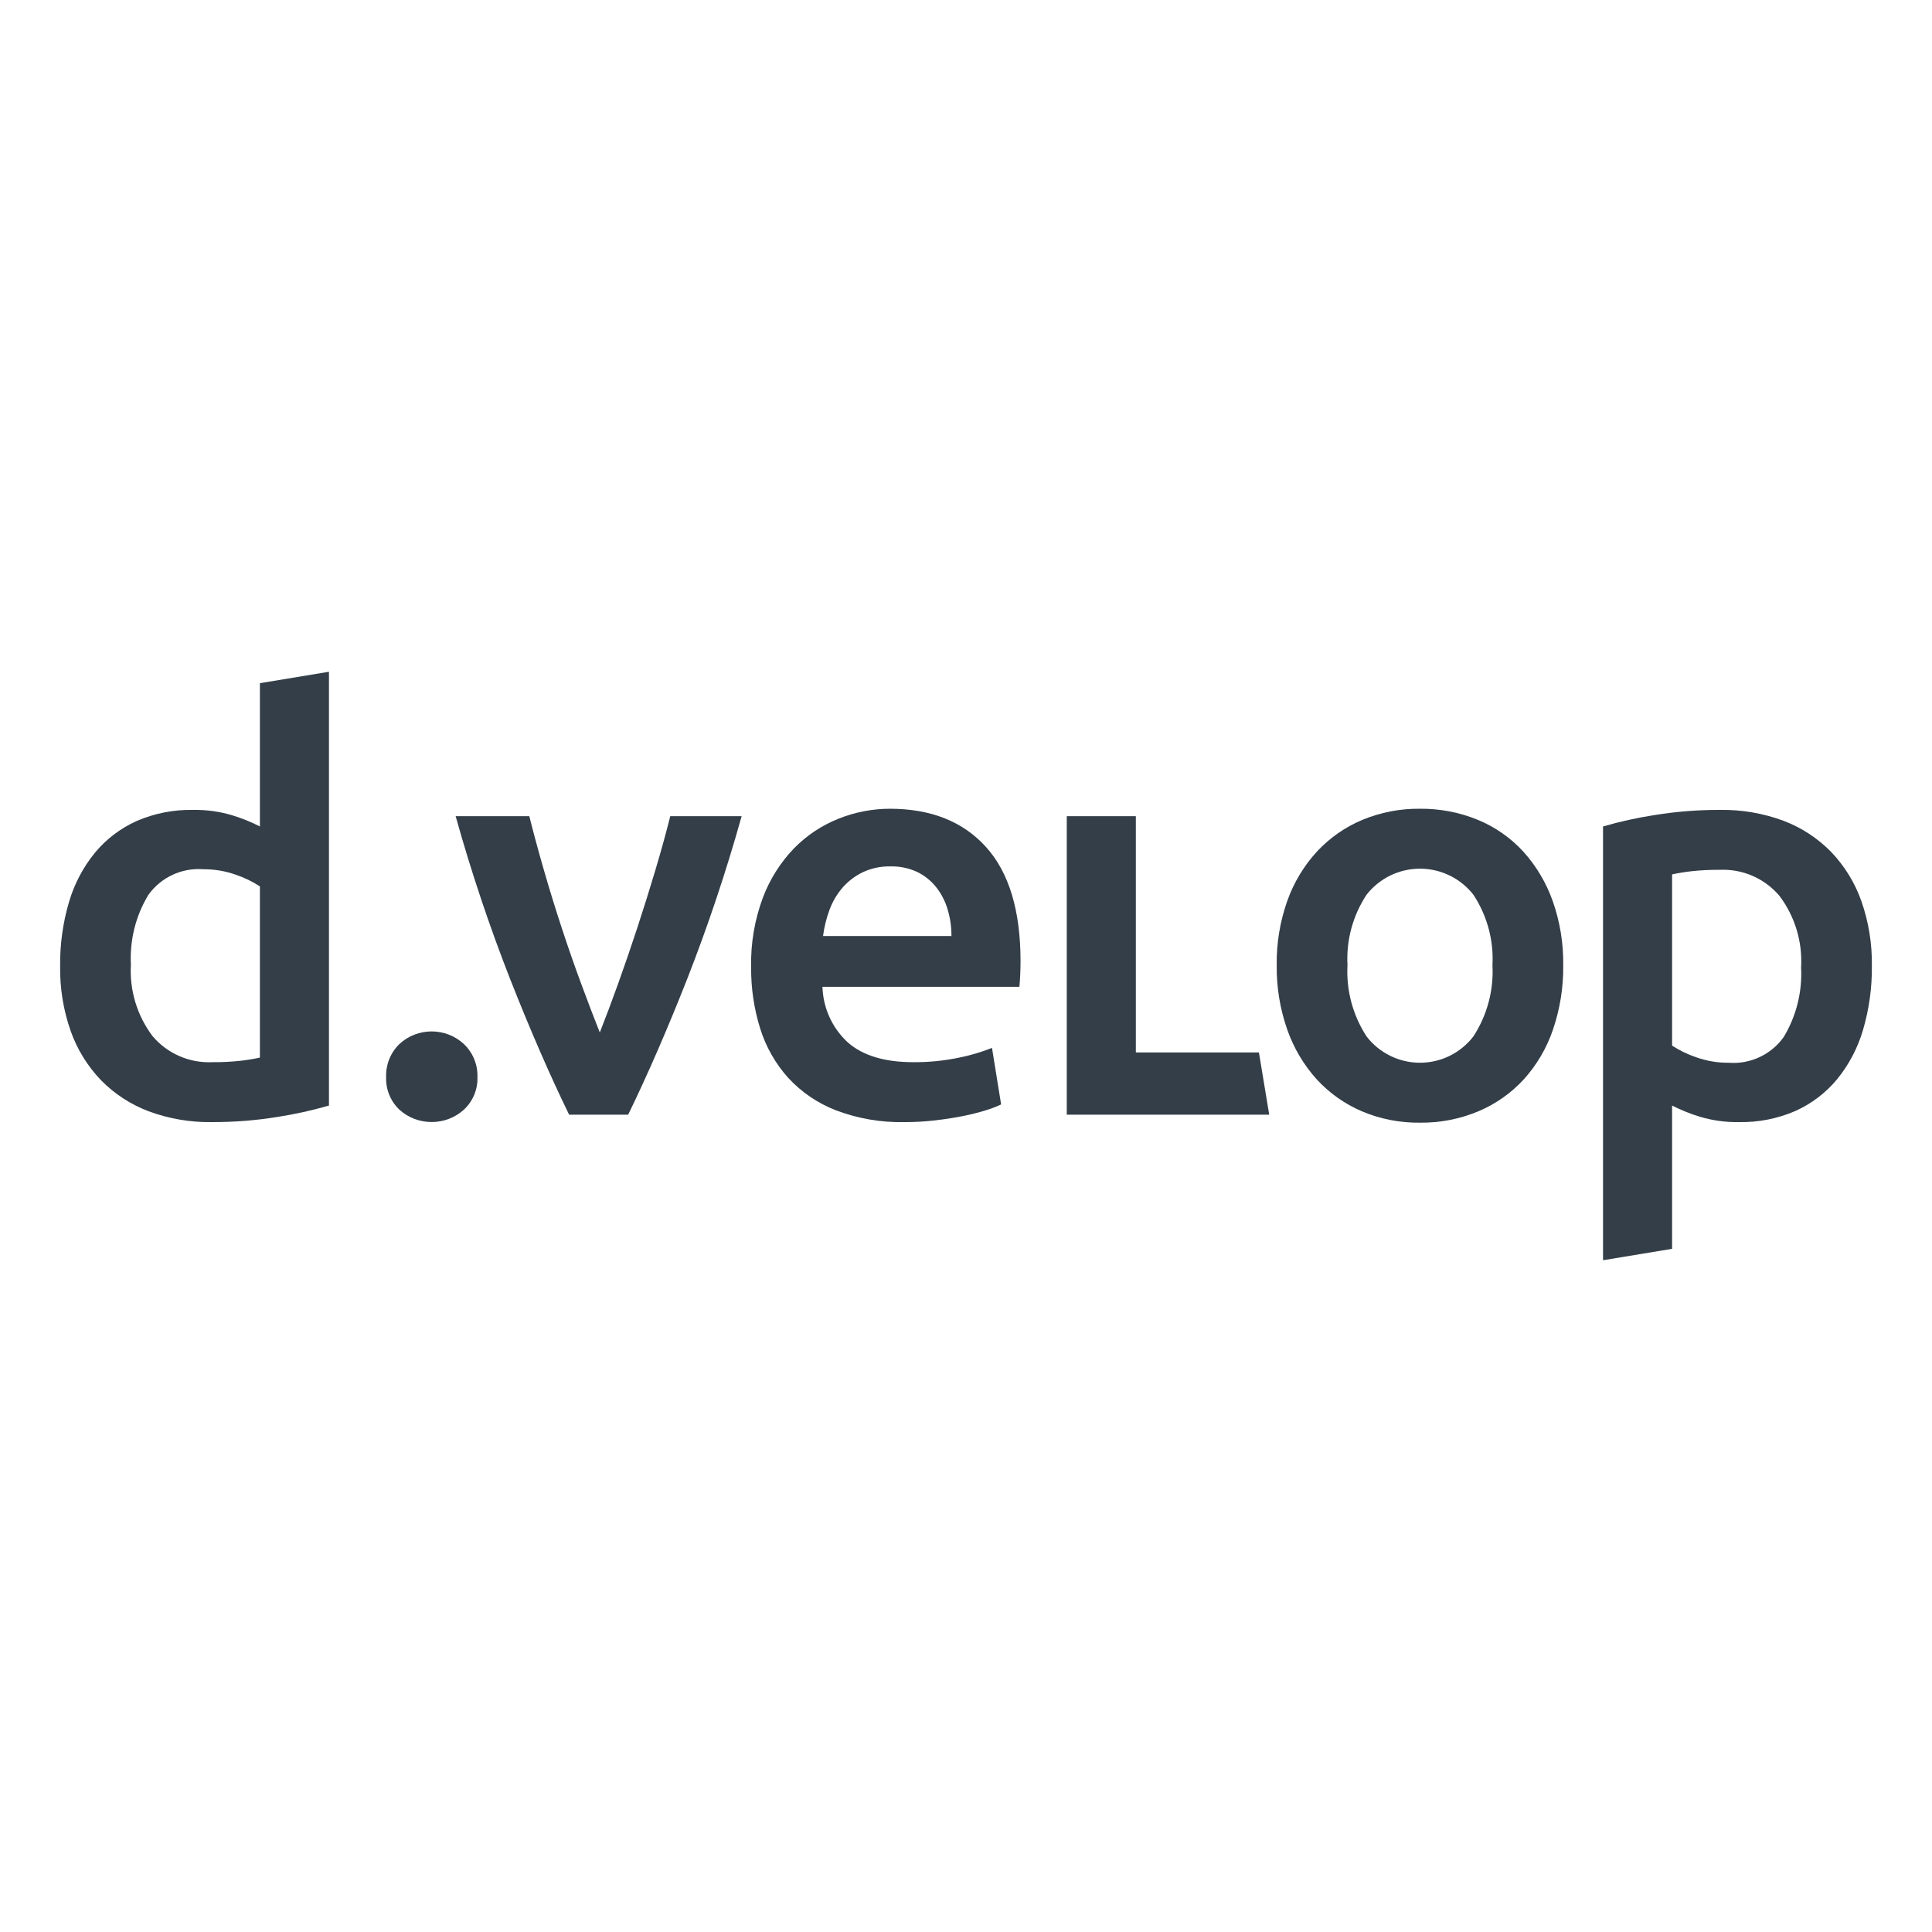 <?xml version="1.0" encoding="UTF-8" standalone="no"?><!DOCTYPE svg PUBLIC "-//W3C//DTD SVG 1.1//EN" "http://www.w3.org/Graphics/SVG/1.1/DTD/svg11.dtd"><svg width="100%" height="100%" viewBox="0 0 512 512" version="1.1" xmlns="http://www.w3.org/2000/svg" xmlns:xlink="http://www.w3.org/1999/xlink" xml:space="preserve" xmlns:serif="http://www.serif.com/" style="fill-rule:evenodd;clip-rule:evenodd;stroke-linejoin:round;stroke-miterlimit:2;"><g id="bitrix"><g><path d="M87.179,292.981c-4.493,1.303 -9.066,2.314 -13.69,3.025c-5.726,0.927 -11.518,1.383 -17.319,1.363c-5.726,0.092 -11.419,-0.883 -16.789,-2.874c-4.76,-1.795 -9.072,-4.609 -12.631,-8.244c-3.565,-3.718 -6.298,-8.152 -8.017,-13.008c-1.936,-5.514 -2.883,-11.326 -2.797,-17.169c-0.071,-5.757 0.719,-11.492 2.343,-17.015c1.397,-4.778 3.738,-9.227 6.883,-13.085c2.991,-3.605 6.768,-6.477 11.042,-8.395c4.722,-2.045 9.829,-3.05 14.974,-2.948c3.428,-0.057 6.844,0.402 10.136,1.36c2.606,0.78 5.137,1.793 7.562,3.025l0,-37.966l18.303,-3.025l0,114.956Zm-52.488,-37.359c-0.399,6.807 1.64,13.539 5.749,18.981c3.932,4.636 9.81,7.184 15.882,6.884c2.501,0.022 5.001,-0.104 7.488,-0.378c1.701,-0.192 3.392,-0.469 5.066,-0.831l0,-45.38c-2.004,-1.299 -4.164,-2.341 -6.428,-3.102c-2.744,-0.97 -5.636,-1.456 -8.546,-1.437c-5.716,-0.445 -11.264,2.143 -14.596,6.807c-3.347,5.552 -4.955,11.982 -4.615,18.456Z" style="fill:#333e48;fill-rule:nonzero;"/><path d="M126.527,285.42c0.115,3.25 -1.182,6.395 -3.555,8.62c-4.836,4.416 -12.332,4.416 -17.169,-0c-2.332,-2.246 -3.598,-5.384 -3.478,-8.62c-0.11,-3.258 1.153,-6.416 3.478,-8.7c4.798,-4.508 12.372,-4.508 17.169,0c2.366,2.263 3.659,5.429 3.555,8.7Z" style="fill:#333e48;fill-rule:nonzero;"/><path d="M150.821,295.403c-5.062,-10.386 -10.251,-22.311 -15.567,-35.775c-5.562,-14.191 -10.403,-28.655 -14.505,-43.336l19.52,0c1.114,4.441 2.404,9.206 3.871,14.295c1.468,5.093 3.038,10.185 4.709,15.276c1.671,5.096 3.392,10.038 5.164,14.824c1.772,4.791 3.418,9.103 4.937,12.934c1.518,-3.831 3.137,-8.142 4.86,-12.934c1.72,-4.788 3.416,-9.73 5.088,-14.824c1.668,-5.09 3.263,-10.182 4.784,-15.276c1.517,-5.09 2.833,-9.855 3.948,-14.295l18.912,0c-4.102,14.681 -8.943,29.144 -14.503,43.336c-5.318,13.464 -10.508,25.389 -15.569,35.775l-15.649,0Z" style="fill:#333e48;fill-rule:nonzero;"/><path d="M199.057,256.225c-0.126,-6.241 0.926,-12.45 3.1,-18.302c1.833,-4.874 4.637,-9.326 8.243,-13.085c3.339,-3.418 7.359,-6.098 11.798,-7.865c4.328,-1.742 8.949,-2.64 13.613,-2.647c10.891,0 19.387,3.378 25.489,10.134c6.099,6.758 9.15,16.842 9.151,30.254c-0,1.009 -0.027,2.142 -0.076,3.403c-0.052,1.262 -0.128,2.397 -0.227,3.404l-52.184,-0c0.162,5.62 2.591,10.942 6.73,14.747c3.982,3.48 9.756,5.22 17.32,5.219c4.09,0.035 8.172,-0.37 12.176,-1.209c2.971,-0.593 5.882,-1.454 8.698,-2.573l2.42,14.975c-1.344,0.634 -2.735,1.165 -4.16,1.587c-1.989,0.612 -4.008,1.118 -6.05,1.515c-2.269,0.452 -4.714,0.83 -7.337,1.132c-2.661,0.306 -5.338,0.459 -8.017,0.455c-6.192,0.134 -12.353,-0.919 -18.15,-3.102c-4.842,-1.859 -9.19,-4.81 -12.707,-8.622c-3.372,-3.757 -5.899,-8.193 -7.412,-13.009c-1.661,-5.31 -2.477,-10.848 -2.418,-16.411Zm53.091,-8.168c0.012,-2.435 -0.345,-4.857 -1.059,-7.185c-0.642,-2.148 -1.695,-4.151 -3.1,-5.897c-1.356,-1.66 -3.06,-3.003 -4.992,-3.933c-2.204,-1.008 -4.61,-1.499 -7.033,-1.437c-2.561,-0.058 -5.1,0.486 -7.412,1.588c-2.053,1.009 -3.88,2.423 -5.37,4.158c-1.48,1.746 -2.633,3.744 -3.404,5.899c-0.802,2.201 -1.36,4.484 -1.663,6.807l34.033,0Z" style="fill:#333e48;fill-rule:nonzero;"/><path d="M333.629,278.914l2.726,16.489l-53.647,0l-0,-79.111l18.303,0l-0,62.622l32.618,0Z" style="fill:#333e48;fill-rule:nonzero;"/><path d="M414.274,255.772c0.072,5.811 -0.849,11.591 -2.722,17.092c-1.651,4.865 -4.276,9.343 -7.715,13.159c-3.355,3.652 -7.456,6.541 -12.025,8.472c-4.906,2.059 -10.183,3.089 -15.504,3.025c-5.296,0.07 -10.55,-0.96 -15.428,-3.025c-4.538,-1.945 -8.612,-4.833 -11.95,-8.472c-3.445,-3.825 -6.093,-8.299 -7.79,-13.159c-1.924,-5.49 -2.871,-11.275 -2.797,-17.092c-0.078,-5.793 0.869,-11.554 2.797,-17.018c1.716,-4.844 4.391,-9.294 7.866,-13.082c3.365,-3.622 7.465,-6.484 12.025,-8.395c4.84,-2.007 10.038,-3.011 15.277,-2.951c5.264,-0.054 10.485,0.95 15.354,2.951c4.573,1.886 8.678,4.752 12.024,8.395c3.433,3.806 6.08,8.252 7.791,13.082c1.926,5.464 2.873,11.225 2.797,17.018Zm-18.755,0c0.357,-6.607 -1.421,-13.158 -5.068,-18.679c-3.404,-4.343 -8.625,-6.885 -14.143,-6.885c-5.518,0 -10.739,2.542 -14.143,6.885c-3.648,5.521 -5.425,12.072 -5.067,18.679c-0.362,6.68 1.413,13.304 5.067,18.908c3.377,4.384 8.608,6.958 14.143,6.958c5.534,-0 10.765,-2.574 14.143,-6.958c3.653,-5.604 5.429,-12.228 5.068,-18.908Z" style="fill:#333e48;fill-rule:nonzero;"/><path d="M424.821,219.019c4.493,-1.303 9.066,-2.313 13.69,-3.025c5.726,-0.927 11.518,-1.383 17.319,-1.363c5.726,-0.092 11.419,0.883 16.789,2.874c4.76,1.795 9.071,4.609 12.631,8.244c3.565,3.718 6.298,8.153 8.017,13.008c1.936,5.514 2.883,11.326 2.797,17.169c0.071,5.757 -0.719,11.492 -2.343,17.015c-1.397,4.778 -3.737,9.227 -6.883,13.085c-2.991,3.605 -6.768,6.477 -11.042,8.395c-4.722,2.045 -9.829,3.05 -14.975,2.948c-3.427,0.057 -6.843,-0.402 -10.135,-1.36c-2.606,-0.78 -5.137,-1.792 -7.563,-3.025l0,37.966l-18.302,3.025l-0,-114.956Zm52.488,37.36c0.399,-6.808 -1.64,-13.54 -5.749,-18.982c-3.933,-4.636 -9.81,-7.184 -15.882,-6.884c-2.501,-0.022 -5.001,0.104 -7.488,0.379c-1.701,0.191 -3.393,0.469 -5.067,0.831l0,45.379c2.005,1.299 4.165,2.341 6.429,3.102c2.744,0.97 5.636,1.456 8.546,1.437c5.715,0.445 11.264,-2.143 14.596,-6.807c3.347,-5.552 4.955,-11.982 4.615,-18.455Z" style="fill:#333e48;fill-rule:nonzero;"/></g></g></svg>